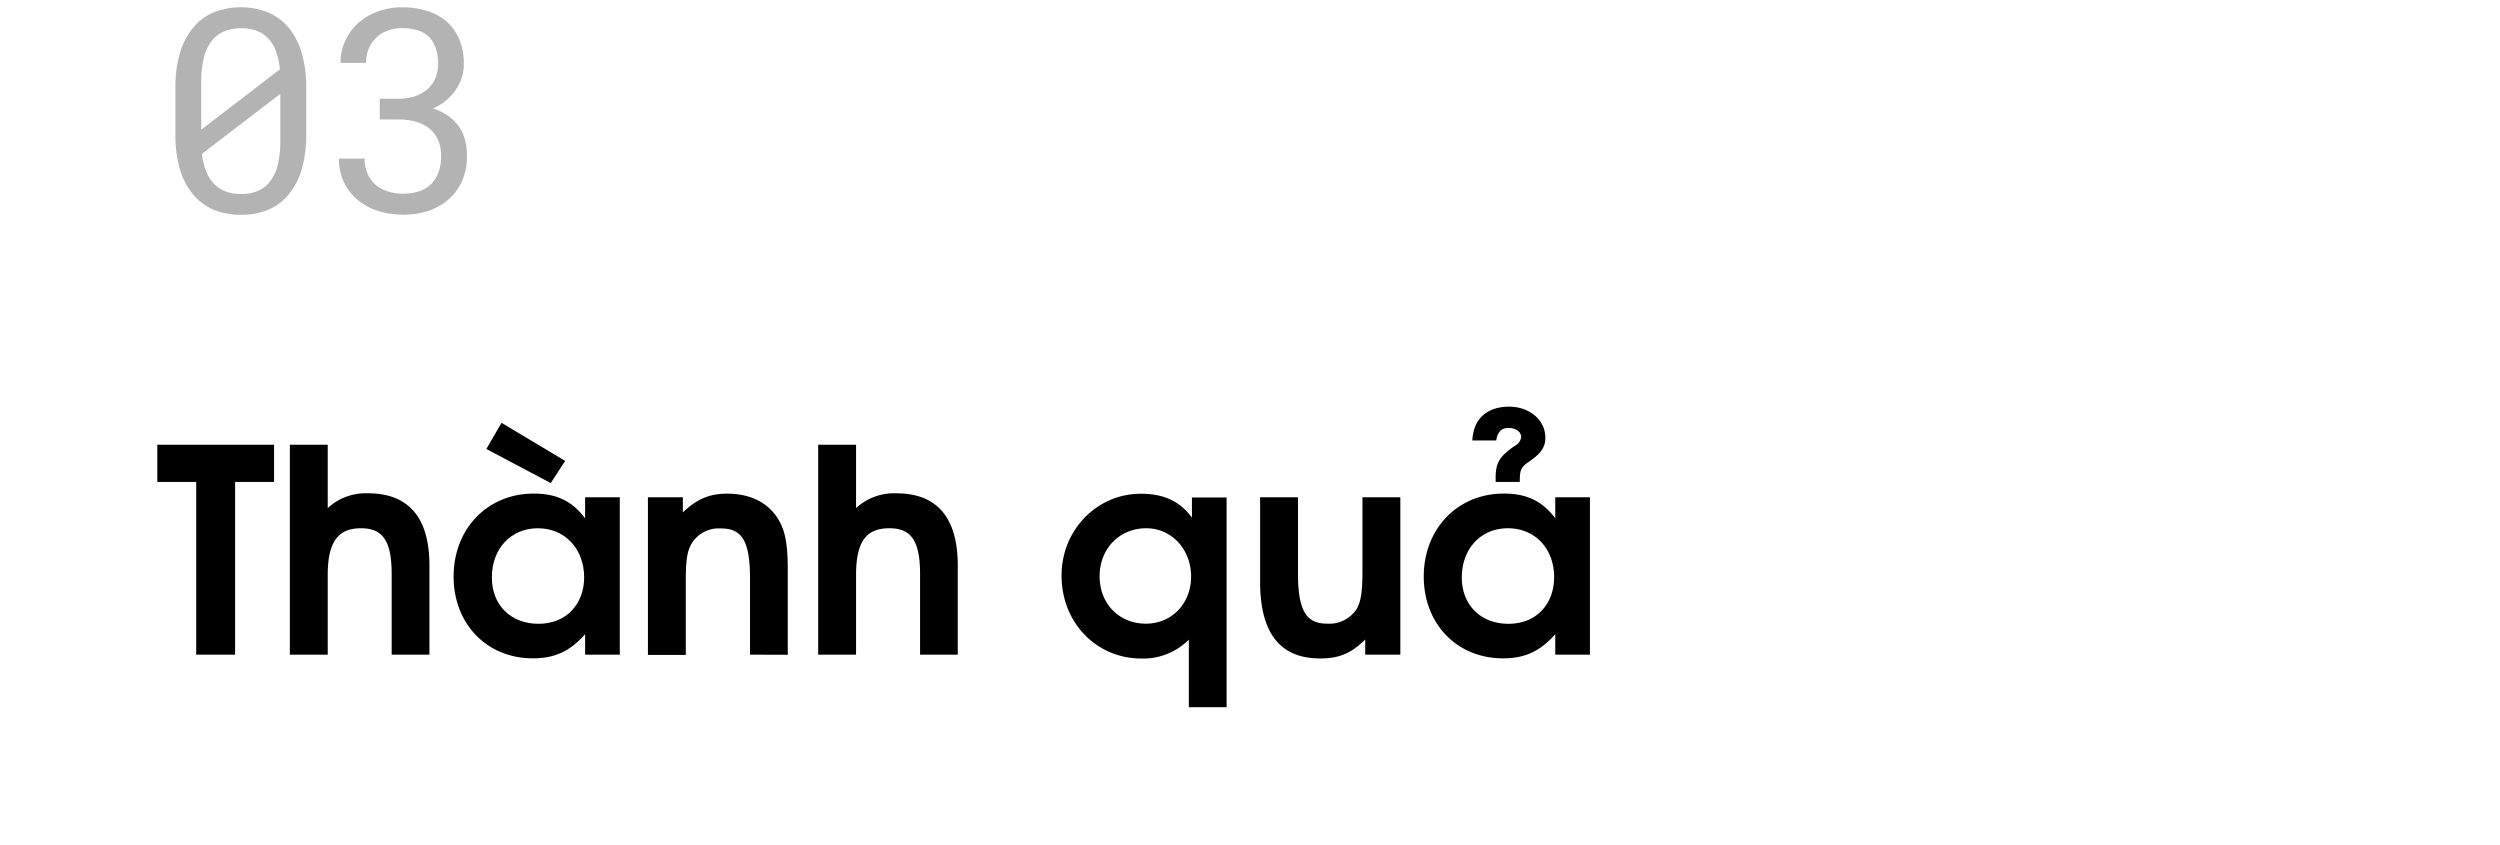 <svg id="Mobile" xmlns="http://www.w3.org/2000/svg" viewBox="0 0 660 223"><title>ARCH template</title><path d="M62.07,127.23v45.6H51.8v-45.6H41.53v-9.82H72.35v9.82Z"/><path d="M103.4,172.83V151.6c0-8.7-2.25-12.14-8.1-12.14-5.7,0-8.78,3.14-8.78,12.29v21.08h-10V117.41h10v16.72a14.79,14.79,0,0,1,10.58-3.9c10,0,16.27,5.48,16.27,19.12v23.48Z"/><path d="M154.47,172.83v-5.4c-4,4.5-7.95,6.37-13.8,6.37-12.15,0-20.92-9.07-20.92-21.6s8.85-21.9,21.15-21.9c6,0,10.12,1.95,13.57,6.53v-5.55h9.15v41.55Zm-9.07-45.3-17-9,4-6.9,16.8,10.05ZM142,139.46c-7.13,0-12.15,5.39-12.15,13,0,7.27,5,12.22,12.3,12.22,7.57,0,12.07-5.4,12.07-12.3C154.17,144.78,149.07,139.46,142,139.46Z"/><path d="M198,172.83V152.5c0-11.1-3-13-7.95-13a8.37,8.37,0,0,0-7.35,3.82c-1.27,2-1.65,4.42-1.65,10v19.58h-10V131.28h9.22v4c3.68-3.52,7-4.95,11.7-4.95,5.78,0,10.28,2.1,13,6,2.25,3.23,3,6.83,3,14.25v22.28Z"/><path d="M242.9,172.83V151.6c0-8.7-2.25-12.14-8.1-12.14S226,142.6,226,151.75v21.08h-10V117.41h10v16.72a14.79,14.79,0,0,1,10.58-3.9c10,0,16.27,5.48,16.27,19.12v23.48Z"/><path d="M313.85,186.7V168.85a16.91,16.91,0,0,1-12.53,5c-11.92,0-21.07-9.52-21.07-21.9,0-12,9.3-21.6,20.92-21.6,6.08,0,10.28,1.95,13.5,6.3v-5.32h9.15V186.7ZM302.6,139.46c-7.05,0-12.3,5.39-12.3,12.67s5.17,12.52,12.22,12.52c6.83,0,11.93-5.32,11.93-12.45S309.35,139.46,302.6,139.46Z"/><path d="M360.42,172.83v-4c-3.75,3.68-6.9,5-11.92,5-9.68,0-15.83-5.62-15.83-20.25V131.28h10V151.6c0,11,3.07,13.05,7.87,13.05a8.58,8.58,0,0,0,7.58-3.82c1.12-1.88,1.57-4.43,1.57-10V131.28h10v41.55Z"/><path d="M410.59,172.83v-5.4c-4,4.5-7.95,6.37-13.8,6.37-12.14,0-20.92-9.07-20.92-21.6s8.85-21.9,21.15-21.9c6,0,10.12,1.95,13.57,6.53v-5.55h9.15v41.55Zm-12.52-33.37c-7.12,0-12.15,5.39-12.15,13,0,7.27,5,12.22,12.3,12.22,7.57,0,12.07-5.4,12.07-12.3C410.29,144.78,405.2,139.46,398.07,139.46Zm5.55-17.55c-2.1,1.42-2.4,2.17-2.4,5.32h-6.37v-1.12c0-4.06,1.12-5.7,5.17-8.48a2.94,2.94,0,0,0,1.57-2.25c0-1.35-1.34-2.4-3.37-2.4-1.8,0-2.85,1-3.22,3.3h-6.3c.3-6.52,4.8-8.92,9.67-8.92,5.4,0,9.6,3.52,9.6,8.17C408,118,406.84,119.73,403.62,121.91Z"/><g opacity="0.3"><path d="M79.67,44.61a18.57,18.57,0,0,1-3.37,6.61,14.07,14.07,0,0,1-5.38,4.1,18,18,0,0,1-7.29,1.39,18.54,18.54,0,0,1-7.29-1.37,14.13,14.13,0,0,1-5.45-4.12,18.31,18.31,0,0,1-3.41-6.61,31.8,31.8,0,0,1-1.17-9V23.09a31.67,31.67,0,0,1,1.17-9,18.67,18.67,0,0,1,3.41-6.65,14.13,14.13,0,0,1,5.4-4.12,19.52,19.52,0,0,1,14.57,0A14.5,14.5,0,0,1,76.3,7.42a18.94,18.94,0,0,1,3.37,6.65,31.67,31.67,0,0,1,1.17,9V35.58A31.8,31.8,0,0,1,79.67,44.61ZM73.89,18.3a20,20,0,0,0-1-4.67,9.78,9.78,0,0,0-2-3.39,7.81,7.81,0,0,0-3.06-2.09,11.72,11.72,0,0,0-4.19-.69,11.34,11.34,0,0,0-4.27.75,8.34,8.34,0,0,0-3.13,2.18A11.56,11.56,0,0,0,53.87,15a25.82,25.82,0,0,0-.75,6.57V34.23ZM74,29.47V24.78L53.3,40.63a17.64,17.64,0,0,0,1.18,4.71,9.84,9.84,0,0,0,2.19,3.35,8.12,8.12,0,0,0,3,1.89,11.41,11.41,0,0,0,4,.64,11.12,11.12,0,0,0,4.1-.7,8.09,8.09,0,0,0,3-2,10.9,10.9,0,0,0,2.48-4.69A26.36,26.36,0,0,0,74,37Z"/><path d="M105.12,26.06a13.39,13.39,0,0,0,4.53-.7,9.74,9.74,0,0,0,3.31-1.9,8,8,0,0,0,2-2.89,9.53,9.53,0,0,0,.7-3.7,12.74,12.74,0,0,0-.62-4.16,7.62,7.62,0,0,0-1.83-3,7.54,7.54,0,0,0-2.92-1.7,12.68,12.68,0,0,0-4-.57,11.75,11.75,0,0,0-3.94.64,8.48,8.48,0,0,0-3,1.85,8.25,8.25,0,0,0-2,2.9,9.67,9.67,0,0,0-.7,3.77H89.89A14.17,14.17,0,0,1,94.43,6.21a16.08,16.08,0,0,1,5.18-3.13,18.73,18.73,0,0,1,6.72-1.15,21,21,0,0,1,6.56,1A14,14,0,0,1,118,5.77a12.94,12.94,0,0,1,3.29,4.73A16.88,16.88,0,0,1,122.45,17,11.38,11.38,0,0,1,122,20.2a12.22,12.22,0,0,1-1.47,3.19A13.08,13.08,0,0,1,118,26.33a13.5,13.5,0,0,1-3.72,2.29,14.24,14.24,0,0,1,4.34,2.2,11.94,11.94,0,0,1,2.8,3,11.61,11.61,0,0,1,1.45,3.55,16.87,16.87,0,0,1,.42,3.7A16.3,16.3,0,0,1,122,47.74a13.85,13.85,0,0,1-3.55,4.87,15.52,15.52,0,0,1-5.37,3.06,20.92,20.92,0,0,1-6.68,1,21.57,21.57,0,0,1-6.61-1,15.77,15.77,0,0,1-5.37-2.89,13.83,13.83,0,0,1-4.94-10.91h6.77a9.8,9.8,0,0,0,.72,3.81,8.17,8.17,0,0,0,2,2.93,9.23,9.23,0,0,0,3.21,1.86,12.57,12.57,0,0,0,4.19.66,13.55,13.55,0,0,0,4.17-.6,8.36,8.36,0,0,0,3.19-1.85,8.17,8.17,0,0,0,2-3.1,12,12,0,0,0,.72-4.37,10.27,10.27,0,0,0-.83-4.3,8.34,8.34,0,0,0-2.29-3,10,10,0,0,0-3.6-1.79,17.33,17.33,0,0,0-4.64-.59h-4.83V26.06Z"/></g></svg>